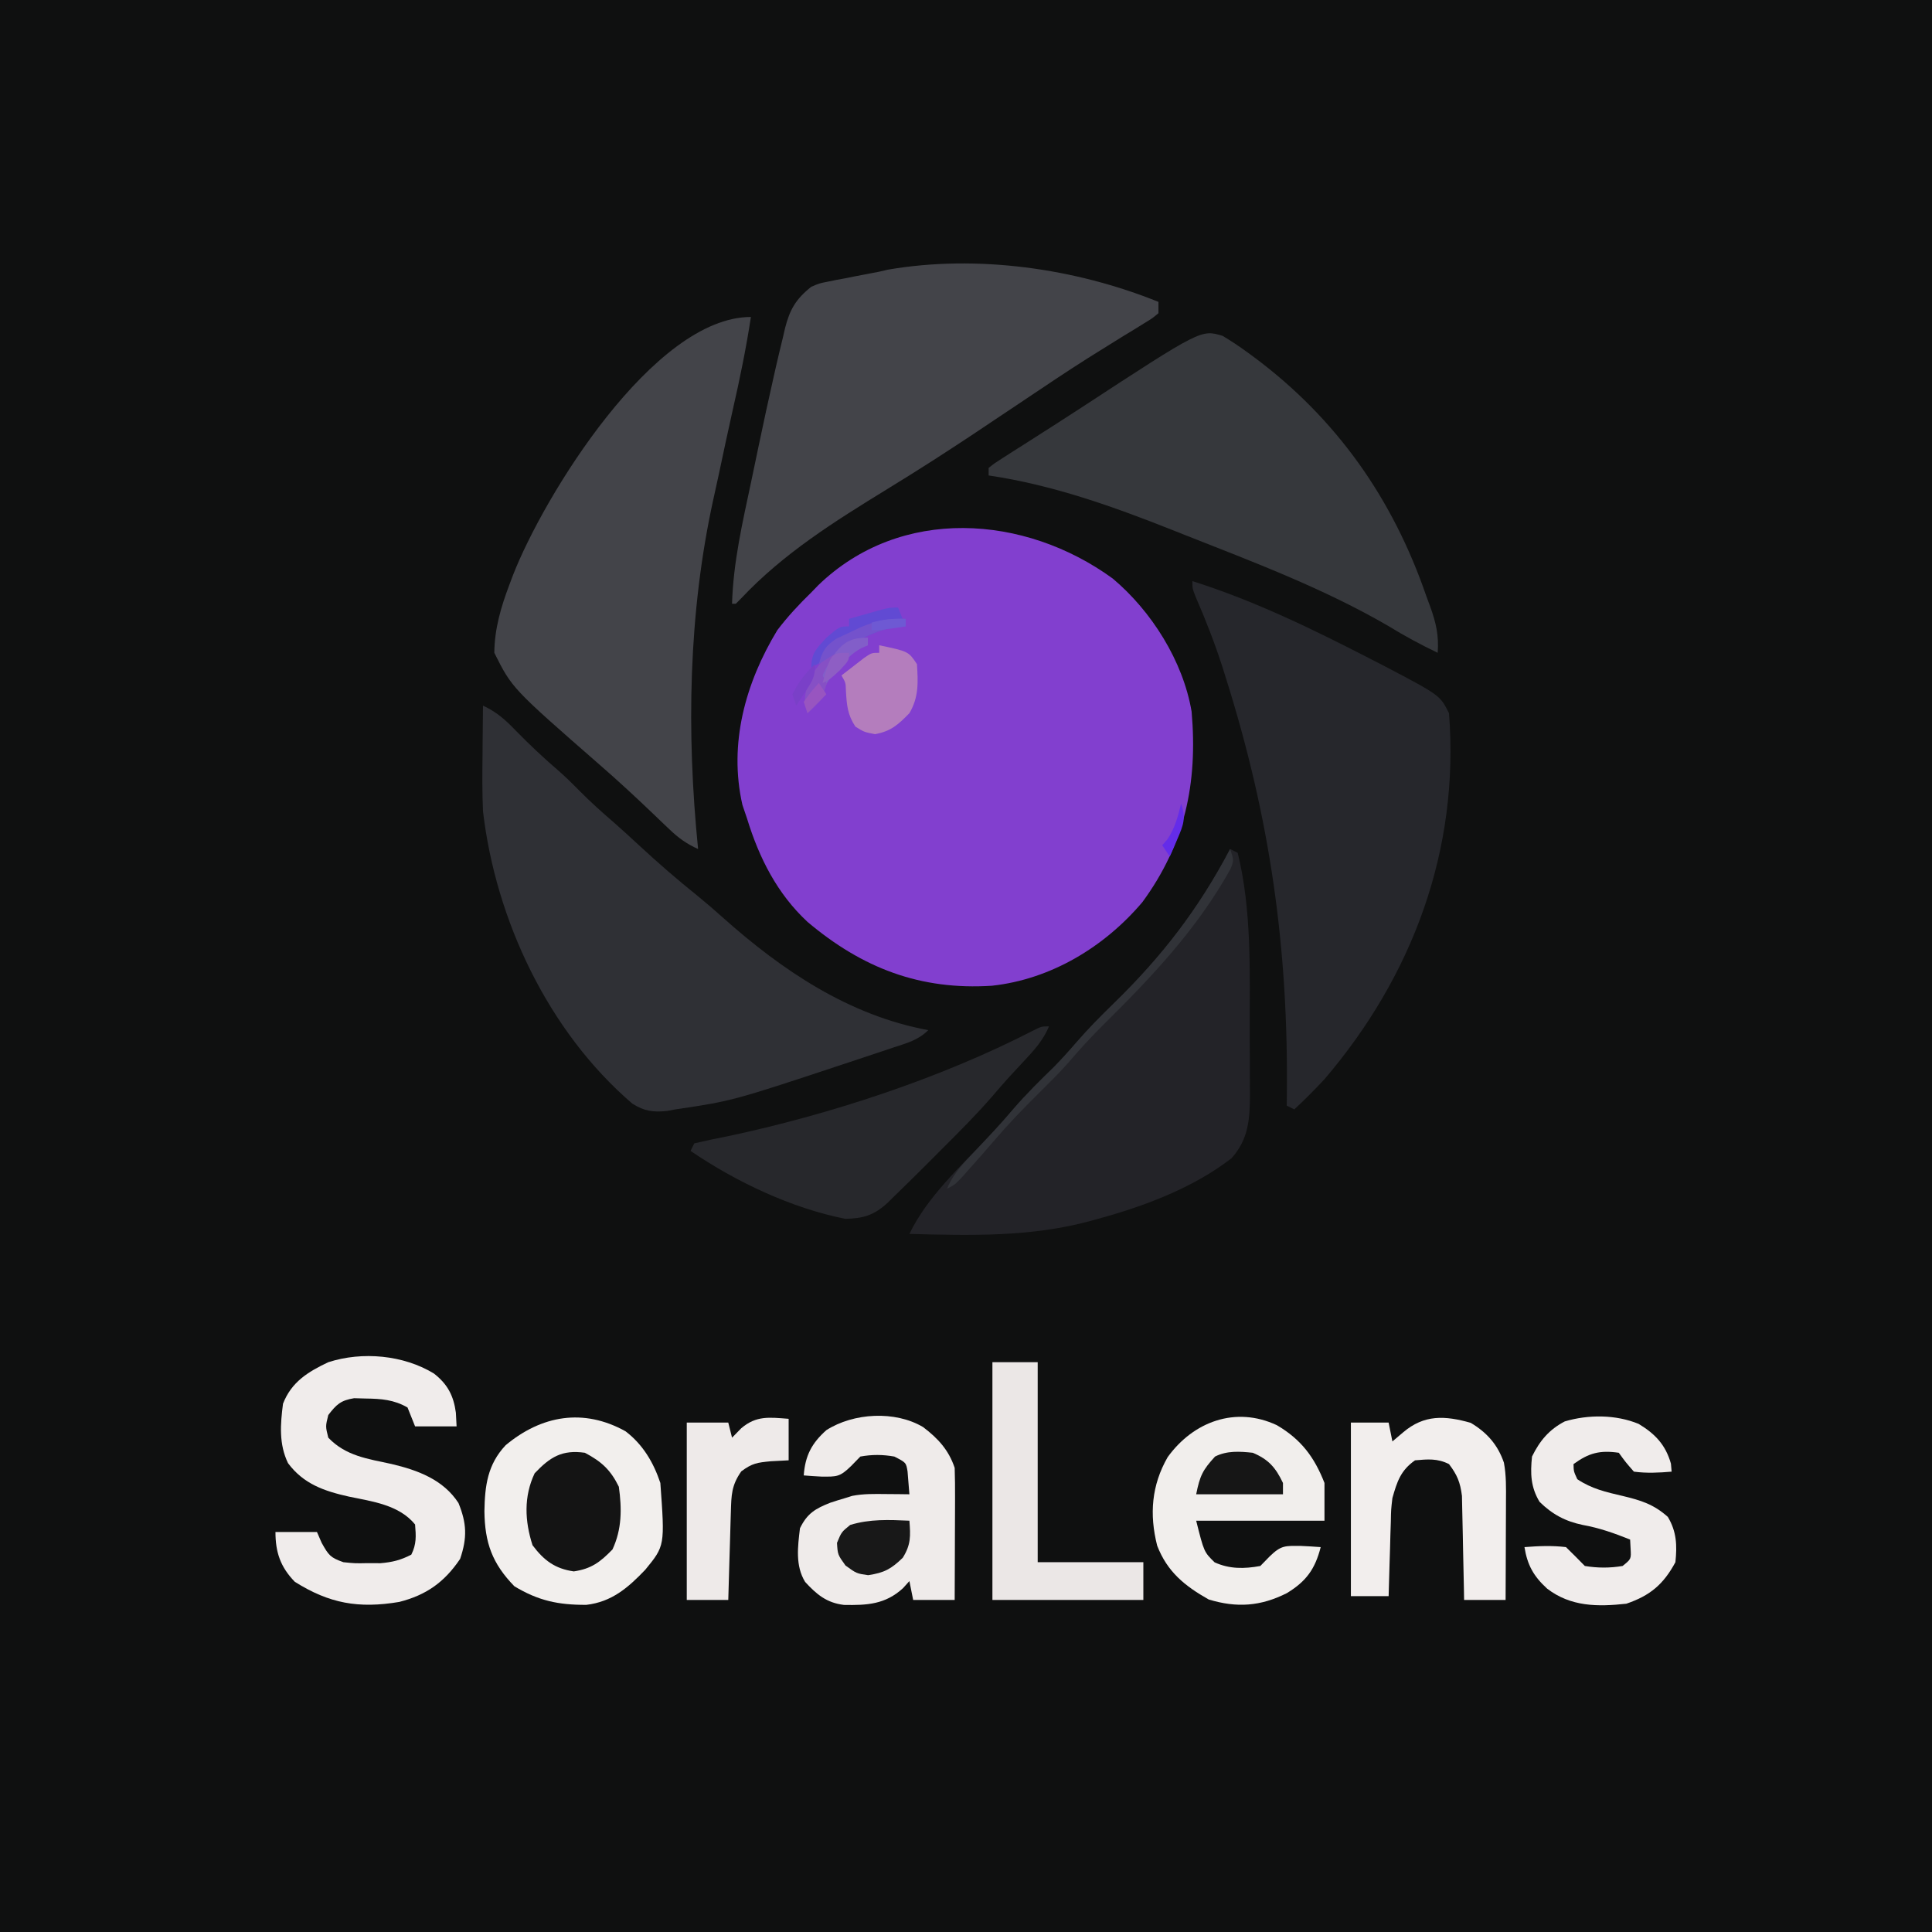 <?xml version="1.0" encoding="UTF-8"?>
<svg version="1.1" xmlns="http://www.w3.org/2000/svg" width="512" height="512">
<rect width="100%" height="100%" fill="#808080" stroke="none"/>
<path d="M0 0 C168.96 0 337.92 0 512 0 C512 168.96 512 337.92 512 512 C343.04 512 174.08 512 0 512 C0 343.04 0 174.08 0 0 Z " fill="#0F1010" transform="translate(0,0)"/>
<path d="M0 0 C10.263 8.61 18.655 21.868 20.914 35.273 C22.573 54.264 19.117 70.438 7.871 85.758 C-2.158 97.621 -16.362 106.215 -31.98 107.917 C-51.008 109.157 -66.366 103.238 -80.871 91.004 C-88.91 83.537 -93.692 74.053 -96.875 63.688 C-97.494 61.862 -97.494 61.862 -98.125 60 C-101.824 43.769 -97.314 27.611 -88.875 13.688 C-86.122 10.065 -83.135 6.856 -79.875 3.688 C-79.261 3.053 -78.648 2.419 -78.016 1.766 C-56.196 -19.308 -23.294 -16.959 0 0 Z " fill="#823FCF" transform="translate(294.875,153.312)"/>
<path d="M0 0 C3.664 1.71 5.935 3.76 8.75 6.688 C12.415 10.433 16.158 13.951 20.137 17.355 C22.005 19.004 23.755 20.723 25.5 22.5 C28.446 25.492 31.53 28.253 34.711 30.992 C36.935 32.943 39.111 34.941 41.28 36.954 C46.385 41.688 51.597 46.198 57.031 50.555 C59.244 52.378 61.395 54.223 63.531 56.133 C79.204 70.131 96.958 82.108 118 86 C115.319 88.681 112.259 89.444 108.738 90.609 C108.004 90.857 107.269 91.105 106.512 91.36 C104.115 92.164 101.714 92.958 99.312 93.75 C98.094 94.155 98.094 94.155 96.851 94.568 C66.093 104.765 66.093 104.765 51 107 C50.273 107.137 49.546 107.273 48.797 107.414 C45.092 107.796 42.777 107.488 39.586 105.484 C17.3 86.382 3.366 56.806 0 28 C-0.217 23.079 -0.192 18.175 -0.125 13.25 C-0.116 11.969 -0.107 10.687 -0.098 9.367 C-0.074 6.245 -0.042 3.122 0 0 Z " fill="#2F3035" transform="translate(128,187)"/>
<path d="M0 0 C16.501 5.216 32.211 12.892 47.562 20.812 C48.59 21.339 49.617 21.865 50.676 22.408 C65.625 30.251 65.625 30.251 68 35 C70.82 71.206 58.373 104.633 35 132 C32.421 134.769 29.781 137.434 27 140 C26.34 139.67 25.68 139.34 25 139 C25.01 138.197 25.021 137.394 25.032 136.567 C25.471 97.474 20.655 63.008 8.875 25.688 C8.563 24.693 8.251 23.698 7.929 22.674 C5.921 16.432 3.576 10.421 0.958 4.409 C0 2 0 2 0 0 Z " fill="#26272C" transform="translate(316,154)"/>
<path d="M0 0 C-1.266 8.278 -2.936 16.411 -4.801 24.573 C-6.097 30.313 -7.308 36.071 -8.533 41.826 C-8.983 43.922 -9.446 46.016 -9.912 48.108 C-16.602 78.476 -17.096 110.088 -14 141 C-17.037 139.634 -19.209 138.069 -21.609 135.77 C-22.282 135.131 -22.955 134.492 -23.648 133.834 C-24.689 132.833 -24.689 132.833 -25.75 131.812 C-30.422 127.349 -35.133 122.97 -40.013 118.735 C-63.301 98.397 -63.301 98.397 -68 89 C-67.946 82.634 -66.234 76.839 -64 70.938 C-63.538 69.707 -63.538 69.707 -63.066 68.453 C-54.949 47.601 -25.808 0 0 0 Z " fill="#434449" transform="translate(199,84)"/>
<path d="M0 0 C0 0.99 0 1.98 0 3 C-1.591 4.34 -1.591 4.34 -3.863 5.723 C-5.144 6.517 -5.144 6.517 -6.45 7.327 C-7.395 7.9 -8.339 8.472 -9.312 9.062 C-11.335 10.317 -13.356 11.575 -15.375 12.836 C-16.451 13.507 -17.528 14.178 -18.637 14.87 C-24.431 18.539 -30.118 22.366 -35.812 26.188 C-50.879 36.275 -50.879 36.275 -57.688 40.688 C-58.33 41.104 -58.973 41.521 -59.635 41.95 C-63.684 44.556 -67.771 47.095 -71.875 49.613 C-85.829 58.19 -99.352 66.622 -110.645 78.637 C-111.092 79.087 -111.539 79.536 -112 80 C-112.33 80 -112.66 80 -113 80 C-112.683 68.994 -110.204 58.362 -107.927 47.631 C-107.257 44.471 -106.6 41.309 -105.945 38.146 C-104.681 32.086 -103.363 26.039 -102 20 C-101.789 19.063 -101.579 18.127 -101.362 17.162 C-100.759 14.53 -100.128 11.907 -99.484 9.285 C-99.308 8.515 -99.132 7.745 -98.95 6.951 C-97.7 2.052 -96.09 -0.764 -92 -4 C-89.859 -4.919 -89.859 -4.919 -87.75 -5.328 C-86.59 -5.568 -86.59 -5.568 -85.406 -5.812 C-84.612 -5.957 -83.818 -6.101 -83 -6.25 C-82.206 -6.41 -81.412 -6.57 -80.594 -6.734 C-78.399 -7.173 -76.2 -7.587 -74 -8 C-73.241 -8.177 -72.482 -8.353 -71.699 -8.535 C-48.054 -12.609 -22.032 -8.9 0 0 Z " fill="#434449" transform="translate(307,80)"/>
<path d="M0 0 C2.277 1.371 4.368 2.746 6.5 4.312 C7.111 4.759 7.722 5.206 8.351 5.666 C30.257 21.994 45.131 43.223 54 69 C54.342 69.924 54.683 70.849 55.035 71.801 C56.559 76.018 57.35 79.444 57 84 C52.511 81.842 48.242 79.548 44 76.938 C26.813 66.936 8.074 59.904 -10.375 52.625 C-11.357 52.235 -12.339 51.844 -13.351 51.442 C-29.193 45.161 -45.065 39.499 -62 37 C-62 36.34 -62 35.68 -62 35 C-60.434 33.754 -60.434 33.754 -58.223 32.348 C-57 31.562 -57 31.562 -55.753 30.761 C-54.865 30.201 -53.977 29.64 -53.062 29.062 C-51.212 27.879 -49.362 26.695 -47.512 25.512 C-46.58 24.919 -45.649 24.327 -44.689 23.716 C-42.29 22.185 -39.902 20.639 -37.52 19.082 C-5.712 -1.709 -5.712 -1.709 0 0 Z " fill="#36383C" transform="translate(324,89)"/>
<path d="M0 0 C0.99 0.495 0.99 0.495 2 1 C5.752 16.155 5.187 32.601 5.185 48.119 C5.188 51.023 5.206 53.927 5.225 56.832 C5.228 58.701 5.23 60.569 5.23 62.438 C5.238 63.295 5.245 64.152 5.252 65.036 C5.227 71.569 4.898 76.876 0.375 81.938 C-9.742 89.788 -22.792 94.684 -35 98 C-35.699 98.196 -36.399 98.392 -37.12 98.594 C-52.927 102.861 -68.774 102.423 -85 102 C-80.257 92.145 -71.433 84.132 -64.004 76.223 C-61.713 73.78 -59.488 71.296 -57.312 68.75 C-53.956 64.852 -50.309 61.275 -46.625 57.688 C-44.558 55.572 -42.628 53.435 -40.703 51.195 C-37.593 47.606 -34.303 44.274 -30.898 40.965 C-18.045 28.463 -8.343 15.861 0 0 Z " fill="#232328" transform="translate(326,225)"/>
<path d="M0 0 C4.602 3.5 7.425 8.27 9.234 13.699 C10.439 30.349 10.439 30.349 5.234 36.699 C0.698 41.453 -3.649 45.225 -10.379 46 C-17.805 46.032 -23.106 44.912 -29.453 41.074 C-35.335 35.033 -37.286 29.544 -37.391 21.199 C-37.277 14.456 -36.57 8.803 -31.766 3.699 C-22.269 -4.226 -11.133 -6.187 0 0 Z " fill="#F2EFED" transform="translate(165.766,379.301)"/>
<path d="M0 0 C-1.581 3.739 -3.932 6.296 -6.688 9.25 C-7.516 10.142 -8.345 11.034 -9.199 11.953 C-9.873 12.678 -9.873 12.678 -10.56 13.417 C-12.123 15.135 -13.63 16.896 -15.141 18.66 C-19.411 23.56 -23.994 28.145 -28.598 32.728 C-30.067 34.192 -31.531 35.661 -32.994 37.131 C-35.638 39.779 -38.312 42.396 -41 45 C-41.878 45.867 -41.878 45.867 -42.773 46.752 C-46.329 50.037 -49.189 50.911 -54 51 C-68.336 48.142 -82.96 41.198 -95 33 C-94.67 32.34 -94.34 31.68 -94 31 C-91.066 30.302 -88.146 29.702 -85.188 29.125 C-58.261 23.413 -28.87 13.811 -4.367 1.191 C-2 0 -2 0 0 0 Z " fill="#27282C" transform="translate(278,272)"/>
<path d="M0 0 C3.611 2.825 5.206 5.856 5.812 10.375 C5.874 11.571 5.936 12.768 6 14 C2.37 14 -1.26 14 -5 14 C-5.66 12.35 -6.32 10.7 -7 9 C-10.603 6.932 -13.957 6.677 -18.062 6.625 C-19.085 6.597 -20.107 6.568 -21.16 6.539 C-24.7 7.114 -25.84 8.19 -28 11 C-28.75 14 -28.75 14 -28 17 C-23.317 21.88 -17.557 22.591 -11.213 23.979 C-4.288 25.617 2.468 28.104 6.5 34.312 C8.689 39.693 8.848 43.506 6.938 49.125 C2.799 55.266 -1.994 58.698 -9.191 60.527 C-19.97 62.341 -27.745 60.943 -36.875 55.188 C-40.672 51.279 -42 47.387 -42 42 C-38.37 42 -34.74 42 -31 42 C-30.587 42.949 -30.175 43.898 -29.75 44.875 C-27.879 48.216 -27.451 48.765 -24 50 C-20.892 50.317 -20.892 50.317 -17.562 50.25 C-15.894 50.258 -15.894 50.258 -14.191 50.266 C-11.022 50.002 -8.817 49.452 -6 48 C-4.601 45.201 -4.747 43.095 -5 40 C-9.236 34.813 -16.276 33.91 -22.5 32.625 C-29.074 31.161 -34.571 29.277 -38.68 23.734 C-41.109 18.702 -40.705 13.448 -40 8 C-37.764 2.246 -33.397 -0.449 -28 -3 C-18.985 -5.914 -8.07 -4.922 0 0 Z " fill="#F0ECEB" transform="translate(115,364)"/>
<path d="M0 0 C3.94 2.978 6.797 6.077 8.375 10.812 C8.46 13.471 8.491 16.103 8.473 18.762 C8.471 19.534 8.47 20.307 8.468 21.103 C8.463 23.569 8.45 26.034 8.438 28.5 C8.432 30.173 8.428 31.845 8.424 33.518 C8.413 37.616 8.396 41.714 8.375 45.812 C4.745 45.812 1.115 45.812 -2.625 45.812 C-3.12 43.337 -3.12 43.337 -3.625 40.812 C-4.182 41.431 -4.739 42.05 -5.312 42.688 C-10.002 46.997 -14.832 47.248 -20.965 47.133 C-25.567 46.579 -28.203 44.358 -31.254 41.043 C-33.9 36.738 -33.205 31.681 -32.625 26.812 C-30.69 22.862 -28.571 21.631 -24.625 20.062 C-23.301 19.618 -21.967 19.2 -20.625 18.812 C-20.022 18.623 -19.418 18.434 -18.797 18.238 C-15.802 17.651 -12.924 17.72 -9.875 17.75 C-8.119 17.764 -8.119 17.764 -6.328 17.777 C-5.436 17.789 -4.544 17.801 -3.625 17.812 C-3.728 16.534 -3.831 15.255 -3.938 13.938 C-3.996 13.218 -4.054 12.499 -4.113 11.758 C-4.499 9.417 -4.499 9.417 -7.625 7.812 C-10.686 7.268 -13.565 7.251 -16.625 7.812 C-17.429 8.637 -18.234 9.463 -19.062 10.312 C-22.088 13.264 -22.869 13.153 -26.938 13.125 C-28.501 13.045 -30.065 12.949 -31.625 12.812 C-31.251 7.578 -29.508 4.267 -25.625 0.812 C-18.434 -3.777 -7.42 -4.413 0 0 Z " fill="#EFEBEA" transform="translate(244.625,378.188)"/>
<path d="M0 0 C6.443 3.774 9.942 8.456 12.625 15.312 C12.625 18.613 12.625 21.913 12.625 25.312 C1.405 25.312 -9.815 25.312 -21.375 25.312 C-19.303 33.589 -19.303 33.589 -16.496 36.344 C-12.544 38.149 -8.606 38.092 -4.375 37.312 C-3.571 36.487 -2.766 35.663 -1.938 34.812 C1.186 31.765 2.202 31.973 6.438 32 C8.168 32.08 9.898 32.176 11.625 32.312 C10.141 38.114 7.806 41.383 2.648 44.512 C-4.309 48.015 -10.627 48.456 -18.062 46.188 C-24.406 42.597 -29.021 38.878 -31.711 31.93 C-33.816 23.632 -33.205 15.915 -28.934 8.473 C-22.151 -0.928 -10.953 -5.134 0 0 Z " fill="#F1EEEC" transform="translate(338.375,377.688)"/>
<path d="M0 0 C4.272 2.547 7.18 5.793 8.803 10.562 C9.442 13.958 9.372 17.324 9.348 20.766 C9.346 21.515 9.345 22.264 9.343 23.035 C9.338 25.419 9.325 27.803 9.312 30.188 C9.307 31.807 9.303 33.427 9.299 35.047 C9.288 39.01 9.271 42.974 9.25 46.938 C5.62 46.938 1.99 46.938 -1.75 46.938 C-1.765 46.025 -1.779 45.112 -1.794 44.171 C-1.855 40.77 -1.93 37.369 -2.012 33.968 C-2.046 32.498 -2.074 31.029 -2.096 29.559 C-2.13 27.441 -2.182 25.325 -2.238 23.207 C-2.264 21.934 -2.291 20.662 -2.318 19.351 C-2.774 15.747 -3.575 13.815 -5.75 10.938 C-8.842 9.392 -11.344 9.644 -14.75 9.938 C-18.564 12.618 -19.507 15.556 -20.75 19.938 C-21.109 23.023 -21.109 23.023 -21.164 26.211 C-21.222 27.942 -21.222 27.942 -21.281 29.707 C-21.312 30.897 -21.343 32.087 -21.375 33.312 C-21.414 34.526 -21.452 35.739 -21.492 36.988 C-21.586 39.971 -21.672 42.954 -21.75 45.938 C-25.05 45.938 -28.35 45.938 -31.75 45.938 C-31.75 30.758 -31.75 15.578 -31.75 -0.062 C-28.45 -0.062 -25.15 -0.062 -21.75 -0.062 C-21.42 1.587 -21.09 3.237 -20.75 4.938 C-19.801 4.133 -18.852 3.329 -17.875 2.5 C-12.33 -2.201 -6.871 -1.947 0 0 Z " fill="#F2EEED" transform="translate(389.75,377.062)"/>
<path d="M0 0 C4.333 2.611 7.14 5.521 8.555 10.527 C8.617 11.229 8.678 11.93 8.742 12.652 C5.362 12.943 2.111 13.106 -1.258 12.652 C-3.445 10.152 -3.445 10.152 -5.258 7.652 C-10.266 6.924 -13.189 7.693 -17.258 10.652 C-17.218 12.575 -17.218 12.575 -16.258 14.652 C-12.506 17.188 -8.608 18.085 -4.258 19.09 C0.614 20.256 3.997 21.302 7.742 24.652 C10.065 28.559 10.213 32.176 9.742 36.652 C6.561 42.56 3.012 45.509 -3.258 47.652 C-10.879 48.492 -17.999 48.461 -24.258 43.652 C-27.826 40.388 -29.489 37.435 -30.258 32.652 C-26.548 32.36 -22.959 32.204 -19.258 32.652 C-17.571 34.298 -15.903 35.965 -14.258 37.652 C-10.878 38.209 -7.637 38.221 -4.258 37.652 C-1.971 35.814 -1.971 35.814 -2.133 33.027 C-2.174 32.244 -2.215 31.46 -2.258 30.652 C-6.459 28.972 -10.364 27.574 -14.82 26.777 C-19.456 25.807 -22.869 23.974 -26.258 20.652 C-28.612 16.762 -28.73 13.134 -28.258 8.652 C-26.226 4.507 -23.743 1.501 -19.582 -0.656 C-13.321 -2.519 -6.025 -2.493 0 0 Z " fill="#F0ECEB" transform="translate(434.258,377.348)"/>
<path d="M0 0 C3.96 0 7.92 0 12 0 C12 17.49 12 34.98 12 53 C21.24 53 30.48 53 40 53 C40 56.3 40 59.6 40 63 C26.8 63 13.6 63 0 63 C0 42.21 0 21.42 0 0 Z " fill="#EBE7E6" transform="translate(263,361)"/>
<path d="M0 0 C0 3.63 0 7.26 0 11 C-1.567 11.082 -3.135 11.165 -4.75 11.25 C-8.281 11.595 -9.679 11.758 -12.562 13.938 C-15.168 17.676 -15.182 20.199 -15.316 24.758 C-15.337 25.421 -15.358 26.084 -15.379 26.767 C-15.445 28.886 -15.504 31.006 -15.562 33.125 C-15.606 34.561 -15.649 35.997 -15.693 37.434 C-15.8 40.956 -15.902 44.478 -16 48 C-19.63 48 -23.26 48 -27 48 C-27 32.49 -27 16.98 -27 1 C-23.37 1 -19.74 1 -16 1 C-15.67 2.32 -15.34 3.64 -15 5 C-14.196 4.175 -13.391 3.35 -12.562 2.5 C-8.549 -0.916 -5.088 -0.385 0 0 Z " fill="#EEEAE9" transform="translate(209,376)"/>
<path d="M0 0 C4.427 2.344 6.807 4.526 9 9 C9.813 14.85 9.82 20.239 7.312 25.625 C4.054 28.971 1.733 30.742 -2.938 31.438 C-7.95 30.721 -10.868 28.51 -13.875 24.5 C-15.943 18.067 -16.231 11.598 -13.312 5.438 C-9.228 1.132 -6.045 -0.864 0 0 Z " fill="#141414" transform="translate(155,385)"/>
<path d="M0 0 C7.75 1.625 7.75 1.625 10 5 C10.309 9.789 10.513 13.774 8 18 C5.011 21.057 3.12 22.798 -1.125 23.562 C-4 23 -4 23 -6.312 21.562 C-8.429 18.349 -8.604 15.81 -8.824 12.023 C-8.881 9.931 -8.881 9.931 -10 8 C-8.713 6.994 -7.42 5.996 -6.125 5 C-5.406 4.443 -4.686 3.886 -3.945 3.312 C-2 2 -2 2 0 2 C0 1.34 0 0.68 0 0 Z " fill="#B47DBD" transform="translate(233,171)"/>
<path d="M0 0 C0.317 4.036 0.421 6.323 -1.75 9.812 C-4.841 12.818 -6.678 13.803 -10.938 14.438 C-14 14 -14 14 -16.938 11.875 C-19 9 -19 9 -19.188 5.875 C-18 3 -18 3 -15.688 1.125 C-10.443 -0.475 -5.441 -0.238 0 0 Z " fill="#181818" transform="translate(241,403)"/>
<path d="M0 0 C4.18 1.765 6.063 3.921 8 8 C8 8.99 8 9.98 8 11 C0.41 11 -7.18 11 -15 11 C-14.012 6.061 -13.264 4.561 -10 1 C-6.804 -0.598 -3.477 -0.368 0 0 Z " fill="#161616" transform="translate(332,385)"/>
<path d="M0 0 C1 3 1 3 0.102 5.277 C-8.676 21.092 -20.688 33.811 -33.442 46.423 C-36.839 49.794 -40.033 53.259 -43.129 56.91 C-45.644 59.719 -48.319 62.351 -51 65 C-54.916 68.873 -58.693 72.791 -62.273 76.98 C-64.422 79.494 -66.612 81.968 -68.812 84.438 C-69.561 85.282 -70.31 86.126 -71.082 86.996 C-73 89 -73 89 -75 90 C-73.339 85.853 -70.34 82.933 -67.312 79.75 C-66.217 78.583 -65.122 77.415 -64.027 76.246 C-63.501 75.685 -62.975 75.124 -62.433 74.546 C-60.699 72.675 -59.03 70.754 -57.375 68.812 C-53.995 64.896 -50.33 61.295 -46.625 57.688 C-44.558 55.572 -42.628 53.435 -40.703 51.195 C-37.593 47.606 -34.303 44.274 -30.898 40.965 C-18.045 28.463 -8.343 15.861 0 0 Z " fill="#313338" transform="translate(326,225)"/>
<path d="M0 0 C0.66 1.65 1.32 3.3 2 5 C0.472 5.143 0.472 5.143 -1.086 5.289 C-5.225 6.041 -7.978 7.312 -11.625 9.375 C-13.253 10.284 -13.253 10.284 -14.914 11.211 C-17.625 12.783 -20.32 14.376 -23 16 C-23 12.023 -21.62 10.911 -19 8 C-15.483 5 -15.483 5 -13 5 C-13 4.34 -13 3.68 -13 3 C-11.907 2.691 -10.814 2.381 -9.688 2.062 C-2.529 0 -2.529 0 0 0 Z " fill="#614AD3" transform="translate(238,161)"/>
<path d="M0 0 C0 0.66 0 1.32 0 2 C-0.584 2.25 -1.168 2.5 -1.77 2.758 C-4.297 4.165 -5.793 5.697 -7.688 7.875 C-8.59 8.892 -8.59 8.892 -9.512 9.93 C-11.03 12.041 -11.441 13.505 -12 16 C-14.062 18.25 -14.062 18.25 -16 20 C-17.357 15.928 -16.489 13.994 -15 10 C-11.406 4.763 -6.706 0 0 0 Z " fill="#8650C5" transform="translate(230,169)"/>
<path d="M0 0 C0 0.66 0 1.32 0 2 C-1.016 2.094 -2.032 2.188 -3.078 2.285 C-7.258 3.047 -10.065 4.357 -13.75 6.438 C-14.859 7.055 -15.967 7.672 -17.109 8.309 C-19.109 9.479 -21.072 10.715 -23 12 C-22.048 8.545 -21.363 7.239 -18.32 5.234 C-17.266 4.745 -16.211 4.255 -15.125 3.75 C-14.076 3.25 -13.026 2.75 -11.945 2.234 C-7.748 0.475 -4.545 -0.126 0 0 Z " fill="#7452CC" transform="translate(240,164)"/>
<path d="M0 0 C0 0.66 0 1.32 0 2 C-0.583 2.245 -1.165 2.49 -1.766 2.742 C-4.363 4.204 -5.84 5.847 -7.75 8.125 C-8.364 8.849 -8.977 9.574 -9.609 10.32 C-10.068 10.875 -10.527 11.429 -11 12 C-11.33 11.34 -11.66 10.68 -12 10 C-11.145 8.125 -11.145 8.125 -9.812 6 C-9.172 4.948 -9.172 4.948 -8.52 3.875 C-6.014 0.783 -3.943 0 0 0 Z " fill="#825EC9" transform="translate(230,169)"/>
<path d="M0 0 C1.371 3.69 0.6 5.709 -0.938 9.25 C-1.318 10.142 -1.698 11.034 -2.09 11.953 C-2.39 12.629 -2.691 13.304 -3 14 C-3.66 13.01 -4.32 12.02 -5 11 C-4.546 10.484 -4.093 9.969 -3.625 9.438 C-1.618 6.427 -0.873 3.491 0 0 Z " fill="#642CE9" transform="translate(313,213)"/>
<path d="M0 0 C0 3.413 -0.669 4.395 -2.5 7.188 C-2.964 7.903 -3.428 8.618 -3.906 9.355 C-4.267 9.898 -4.628 10.441 -5 11 C-5.33 10.01 -5.66 9.02 -6 8 C-4.419 4.837 -2.619 2.369 0 0 Z " fill="#7A40C8" transform="translate(216,176)"/>
<path d="M0 0 C0.66 0.99 1.32 1.98 2 3 C0.35 4.65 -1.3 6.3 -3 8 C-3.33 7.01 -3.66 6.02 -4 5 C-2.062 2.312 -2.062 2.312 0 0 Z " fill="#9855C0" transform="translate(217,181)"/>
<path d="M0 0 C0 0.66 0 1.32 0 2 C-6.75 3 -6.75 3 -9 3 C-9 2.34 -9 1.68 -9 1 C-5.927 0.089 -3.199 -0.089 0 0 Z " fill="#6E59D3" transform="translate(240,164)"/>
<path d="M0 0 C0 2 0 2 -2.375 4.562 C-5 7 -5 7 -7 8 C-4.739 0 -4.739 0 0 0 Z " fill="#8E5EC4" transform="translate(225,173)"/>
</svg>
